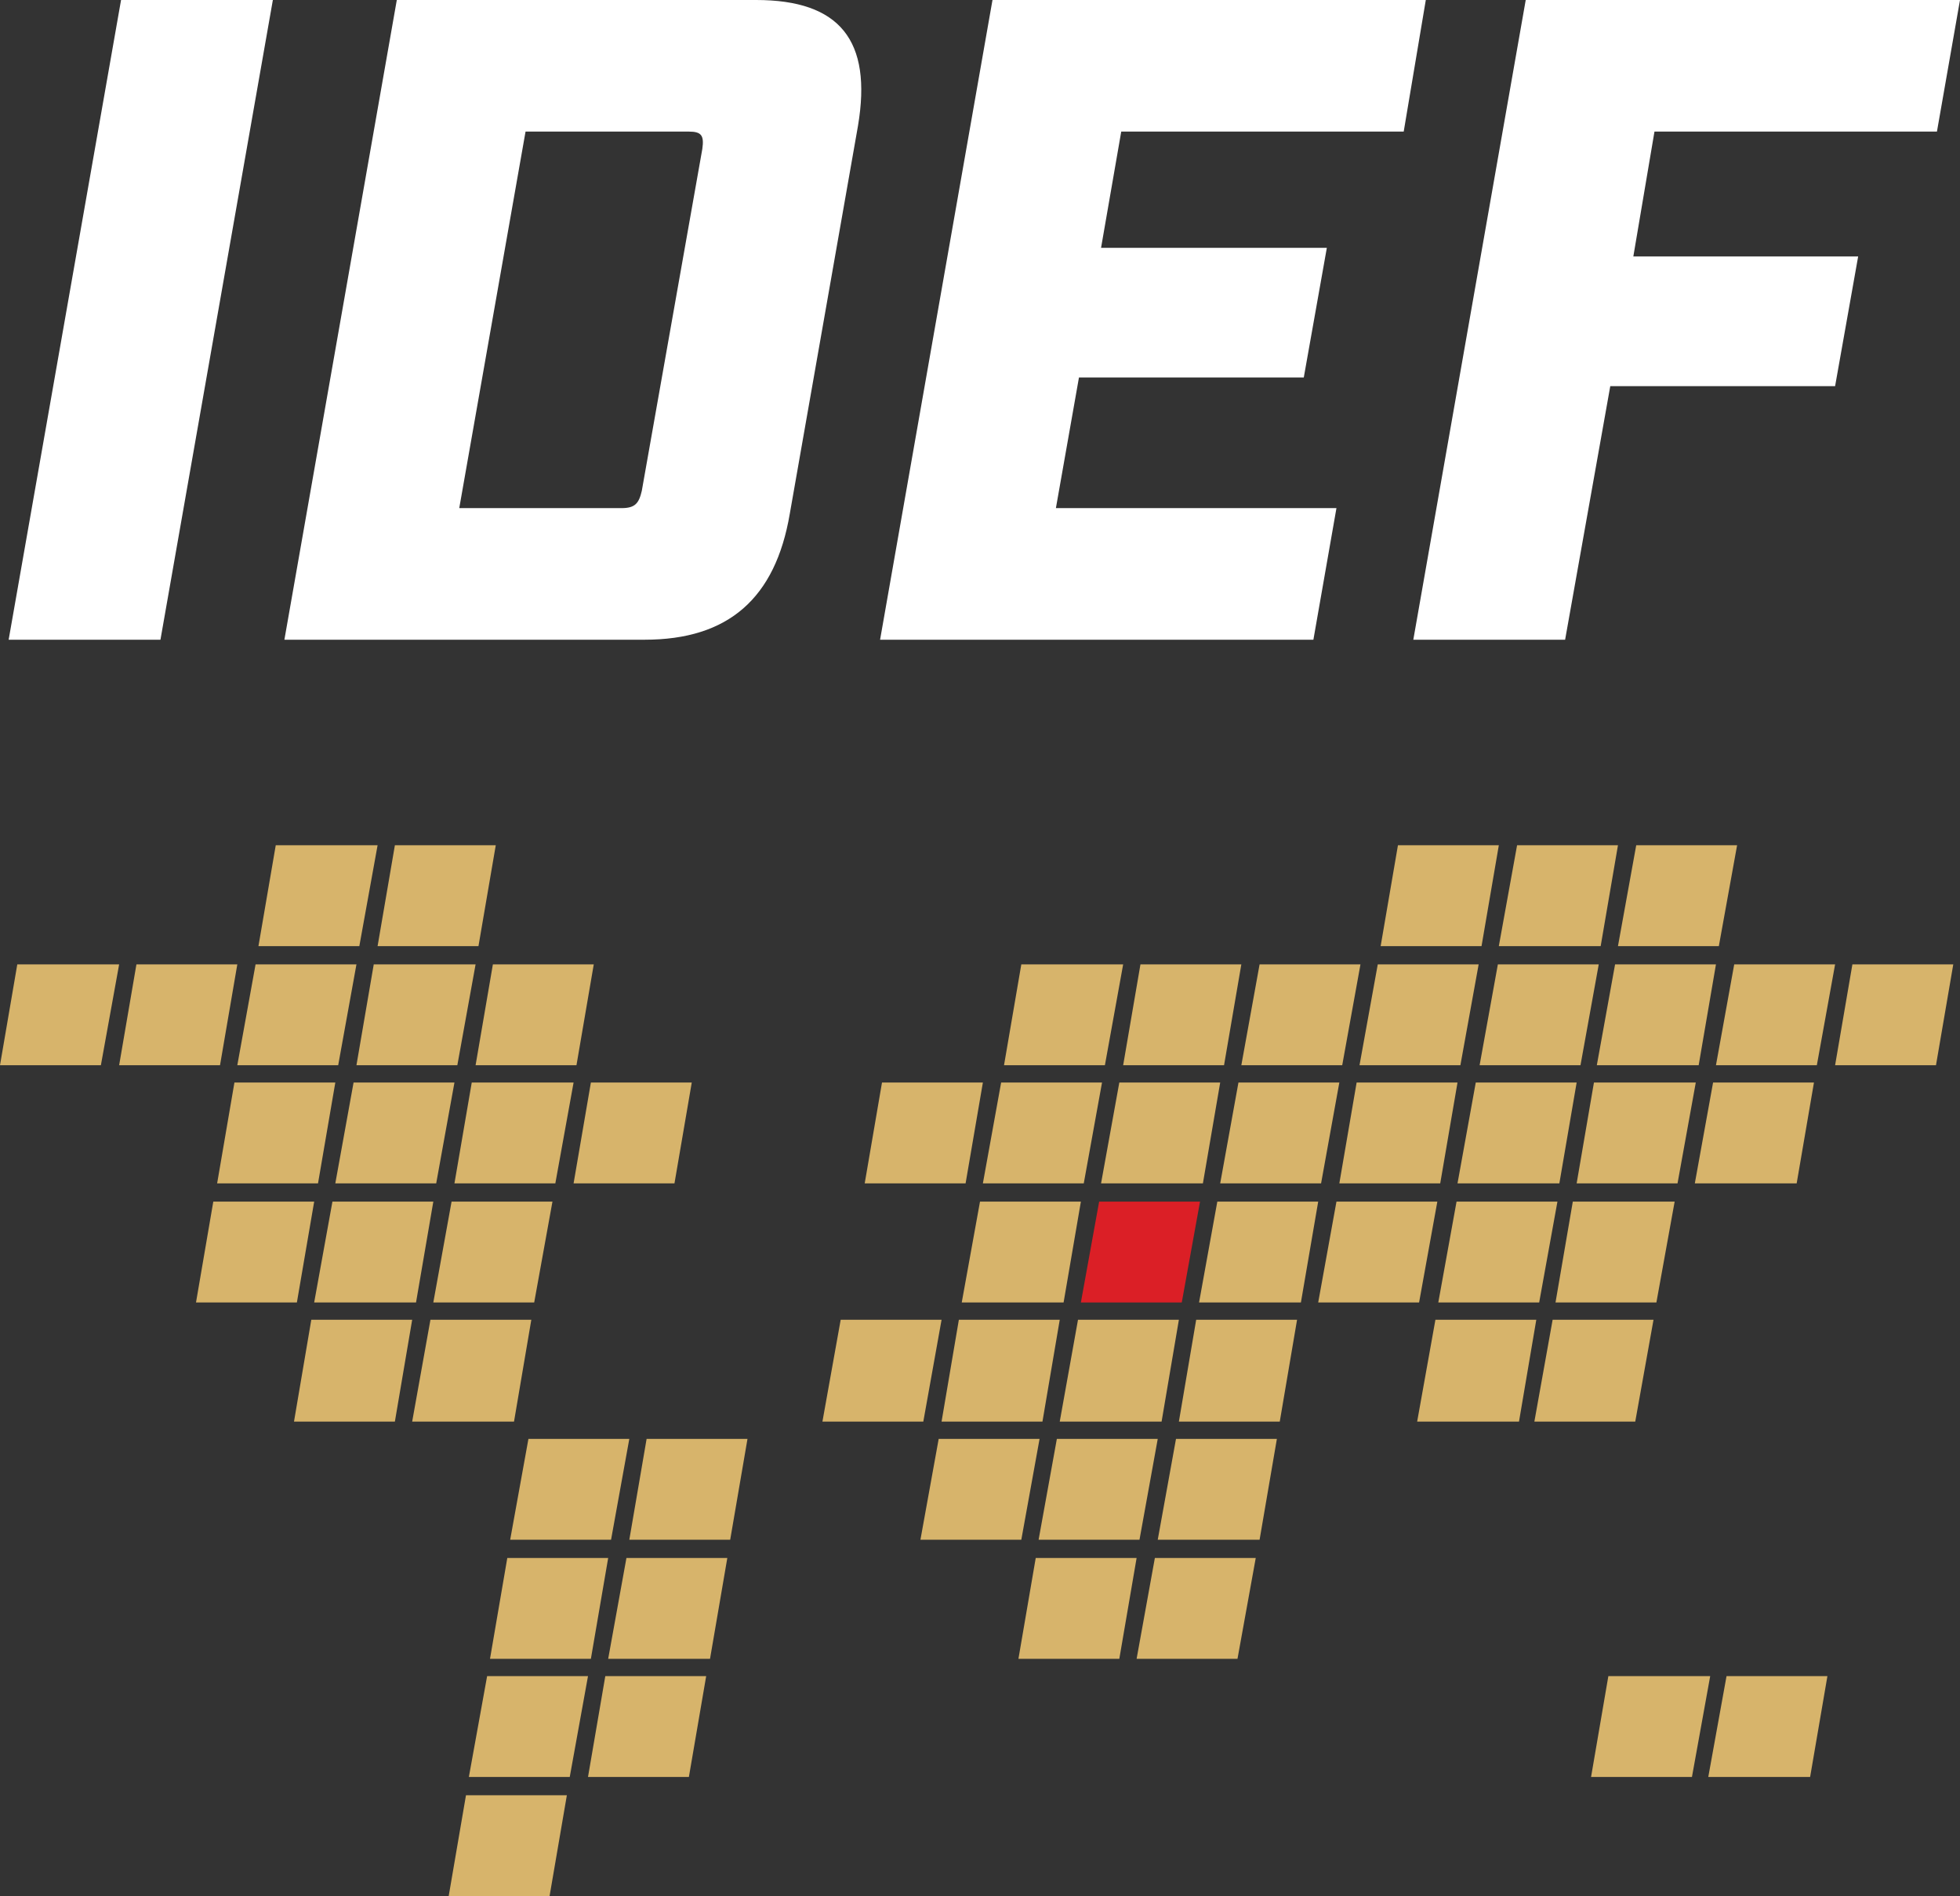 <svg class="size-14 object-contain drop-shadow-lg" id="Layer_1" data-name="Layer 1" xmlns="http://www.w3.org/2000/svg" version="1.1" viewBox="0 0 204 197.4">
  <rect x="0" y="0" width="204" height="197.4" fill="#333333" stroke="none"/>
  <defs>
    <style>
      .cls-1000 {
                            fill: #d7b46b;
                        }

                        .cls-1000, .cls-2, .cls-3000 {
                            stroke-width: 0px;
                        }

                        .cls-2000 {
                            fill: #db1f26;
                        }

                        .cls-3000 {
                            fill: #fff;
                        }
    </style>
  </defs>
  <g>
    <polygon class="cls-3000" points=".9 66.6 16.7 66.6 28.4 0 12.6 0 .9 66.6"/>
    <path class="cls-3000" d="M78.8,0h-37.5l-11.7,66.6h37.5c8.7,0,13.6-4.3,15.1-13.1l7.1-40.4c1.5-8.9-1.9-13.1-10.6-13.1ZM73.1,15.5l-6.3,35.6c-.3,1.3-.7,1.8-2.1,1.8h-16.9l6.9-39.2h17c1.3,0,1.6.4,1.4,1.8Z"/>
    <polygon class="cls-3000" points="146.1 13.7 148.4 0 103.3 0 91.6 66.6 136.7 66.6 139.1 52.9 109.9 52.9 112.3 39.3 135.7 39.3 138.1 25.8 114.6 25.8 116.7 13.7 146.1 13.7"/>
    <polygon class="cls-3000" points="201.6 13.7 204 0 158.8 0 147.1 66.6 162.9 66.6 167.6 40.2 191 40.2 193.4 26.7 170 26.7 172.2 13.7 201.6 13.7"/>
  </g>
  <g>
    <polygon class="cls-1000" points="0 110.9 10.5 110.9 12.4 100.4 1.8 100.4 0 110.9"/>
    <polygon class="cls-1000" points="12.4 110.9 22.9 110.9 24.7 100.4 14.2 100.4 12.4 110.9"/>
    <polygon class="cls-1000" points="24.7 110.9 35.2 110.9 37.1 100.4 26.6 100.4 24.7 110.9"/>
    <polygon class="cls-1000" points="37.1 110.9 47.6 110.9 49.5 100.4 38.9 100.4 37.1 110.9"/>
    <polygon class="cls-1000" points="49.5 110.9 60 110.9 61.8 100.4 51.3 100.4 49.5 110.9"/>
    <polygon class="cls-1000" points="104.5 110.9 115 110.9 116.9 100.4 106.3 100.4 104.5 110.9"/>
    <polygon class="cls-1000" points="116.9 110.9 127.4 110.9 129.2 100.4 118.7 100.4 116.9 110.9"/>
    <polygon class="cls-1000" points="129.2 110.9 139.7 110.9 141.6 100.4 131.1 100.4 129.2 110.9"/>
    <polygon class="cls-1000" points="141.5 110.9 152 110.9 153.9 100.4 143.4 100.4 141.5 110.9"/>
    <polygon class="cls-1000" points="154 110.9 164.5 110.9 166.4 100.4 155.9 100.4 154 110.9"/>
    <polygon class="cls-1000" points="166.2 110.9 176.8 110.9 178.6 100.4 168.1 100.4 166.2 110.9"/>
    <polygon class="cls-1000" points="178.6 110.9 189.1 110.9 191 100.4 180.5 100.4 178.6 110.9"/>
    <polygon class="cls-1000" points="191 110.9 201.5 110.9 203.3 100.4 192.8 100.4 191 110.9"/>
    <polygon class="cls-1000" points="143.7 98.5 154.2 98.5 156 88 145.5 88 143.7 98.5"/>
    <polygon class="cls-1000" points="156 98.5 166.6 98.5 168.4 88 157.9 88 156 98.5"/>
    <polygon class="cls-1000" points="168.4 98.5 178.9 98.5 180.8 88 170.3 88 168.4 98.5"/>
    <polygon class="cls-1000" points="59.7 123.2 70.2 123.2 72 112.7 61.5 112.7 59.7 123.2"/>
    <polygon class="cls-1000" points="102.3 123.2 112.8 123.2 114.7 112.7 104.2 112.7 102.3 123.2"/>
    <polygon class="cls-1000" points="114.6 123.2 125.2 123.2 127 112.7 116.5 112.7 114.6 123.2"/>
    <polygon class="cls-1000" points="127 123.2 137.5 123.2 139.4 112.7 128.9 112.7 127 123.2"/>
    <polygon class="cls-1000" points="139.4 123.2 149.9 123.2 151.7 112.7 141.2 112.7 139.4 123.2"/>
    <polygon class="cls-1000" points="151.7 123.2 162.3 123.2 164.1 112.7 153.6 112.7 151.7 123.2"/>
    <polygon class="cls-1000" points="164.1 123.2 174.6 123.2 176.5 112.7 165.9 112.7 164.1 123.2"/>
    <polygon class="cls-1000" points="176.4 123.2 187 123.2 188.8 112.7 178.3 112.7 176.4 123.2"/>
    <polygon class="cls-1000" points="161.9 135.6 172.4 135.6 174.3 125.1 163.7 125.1 161.9 135.6"/>
    <polygon class="cls-1000" points="149.7 135.6 160.2 135.6 162.1 125.1 151.6 125.1 149.7 135.6"/>
    <polygon class="cls-1000" points="137.2 135.6 147.7 135.6 149.6 125.1 139.1 125.1 137.2 135.6"/>
    <polygon class="cls-1000" points="124.8 135.6 135.4 135.6 137.2 125.1 126.7 125.1 124.8 135.6"/>
    <polygon class="cls-2000" points="112.5 135.6 123 135.6 124.9 125.1 114.4 125.1 112.5 135.6"/>
    <polygon class="cls-1000" points="90 123.2 100.5 123.2 102.3 112.7 91.8 112.7 90 123.2"/>
    <polygon class="cls-1000" points="100.1 135.6 110.7 135.6 112.5 125.1 102 125.1 100.1 135.6"/>
    <polygon class="cls-1000" points="98 148 108.5 148 110.3 137.4 99.8 137.4 98 148"/>
    <polygon class="cls-1000" points="85.6 148 96.1 148 98 137.4 87.5 137.4 85.6 148"/>
    <polygon class="cls-1000" points="110.3 148 120.9 148 122.7 137.4 112.2 137.4 110.3 148"/>
    <polygon class="cls-1000" points="95.8 160.3 106.3 160.3 108.2 149.8 97.7 149.8 95.8 160.3"/>
    <polygon class="cls-1000" points="108.1 160.3 118.6 160.3 120.5 149.8 110 149.8 108.1 160.3"/>
    <polygon class="cls-1000" points="106 172.7 116.5 172.7 118.3 162.2 107.8 162.2 106 172.7"/>
    <polygon class="cls-1000" points="120.5 160.3 131.1 160.3 132.9 149.8 122.4 149.8 120.5 160.3"/>
    <polygon class="cls-1000" points="118.3 172.7 128.8 172.7 130.7 162.2 120.2 162.2 118.3 172.7"/>
    <polygon class="cls-1000" points="147.5 148 158.1 148 159.9 137.4 149.4 137.4 147.5 148"/>
    <polygon class="cls-1000" points="159.7 148 170.2 148 172.1 137.4 161.6 137.4 159.7 148"/>
    <polygon class="cls-1000" points="165.6 185 176.1 185 178 174.5 167.4 174.5 165.6 185"/>
    <polygon class="cls-1000" points="177.8 185 188.4 185 190.2 174.5 179.7 174.5 177.8 185"/>
    <polygon class="cls-1000" points="122.7 148 133.2 148 135 137.4 124.5 137.4 122.7 148"/>
    <polygon class="cls-1000" points="26.9 98.5 37.4 98.5 39.3 88 28.7 88 26.9 98.5"/>
    <polygon class="cls-1000" points="39.3 98.5 49.8 98.5 51.6 88 41.1 88 39.3 98.5"/>
    <polygon class="cls-1000" points="22.6 123.2 33.1 123.2 34.9 112.7 24.4 112.7 22.6 123.2"/>
    <polygon class="cls-1000" points="34.9 123.2 45.4 123.2 47.3 112.7 36.8 112.7 34.9 123.2"/>
    <polygon class="cls-1000" points="47.3 123.2 57.8 123.2 59.7 112.7 49.1 112.7 47.3 123.2"/>
    <polygon class="cls-1000" points="20.4 135.6 30.9 135.6 32.7 125.1 22.2 125.1 20.4 135.6"/>
    <polygon class="cls-1000" points="32.7 135.6 43.3 135.6 45.1 125.1 34.6 125.1 32.7 135.6"/>
    <polygon class="cls-1000" points="30.6 148 41.1 148 42.9 137.4 32.4 137.4 30.6 148"/>
    <polygon class="cls-1000" points="45.1 135.6 55.6 135.6 57.5 125.1 47 125.1 45.1 135.6"/>
    <polygon class="cls-1000" points="42.9 148 53.5 148 55.3 137.4 44.8 137.4 42.9 148"/>
    <polygon class="cls-1000" points="53.1 160.3 63.6 160.3 65.5 149.8 55 149.8 53.1 160.3"/>
    <polygon class="cls-1000" points="65.5 160.3 76 160.3 77.8 149.8 67.3 149.8 65.5 160.3"/>
    <polygon class="cls-1000" points="51 172.7 61.5 172.7 63.3 162.2 52.8 162.2 51 172.7"/>
    <polygon class="cls-1000" points="63.3 172.7 73.9 172.7 75.7 162.2 65.2 162.2 63.3 172.7"/>
    <polygon class="cls-1000" points="48.8 185 59.3 185 61.2 174.5 50.7 174.5 48.8 185"/>
    <polygon class="cls-1000" points="46.7 197.4 57.2 197.4 59 186.9 48.5 186.9 46.7 197.4"/>
    <polygon class="cls-1000" points="61.2 185 71.7 185 73.5 174.5 63 174.5 61.2 185"/>
  </g>
</svg>
